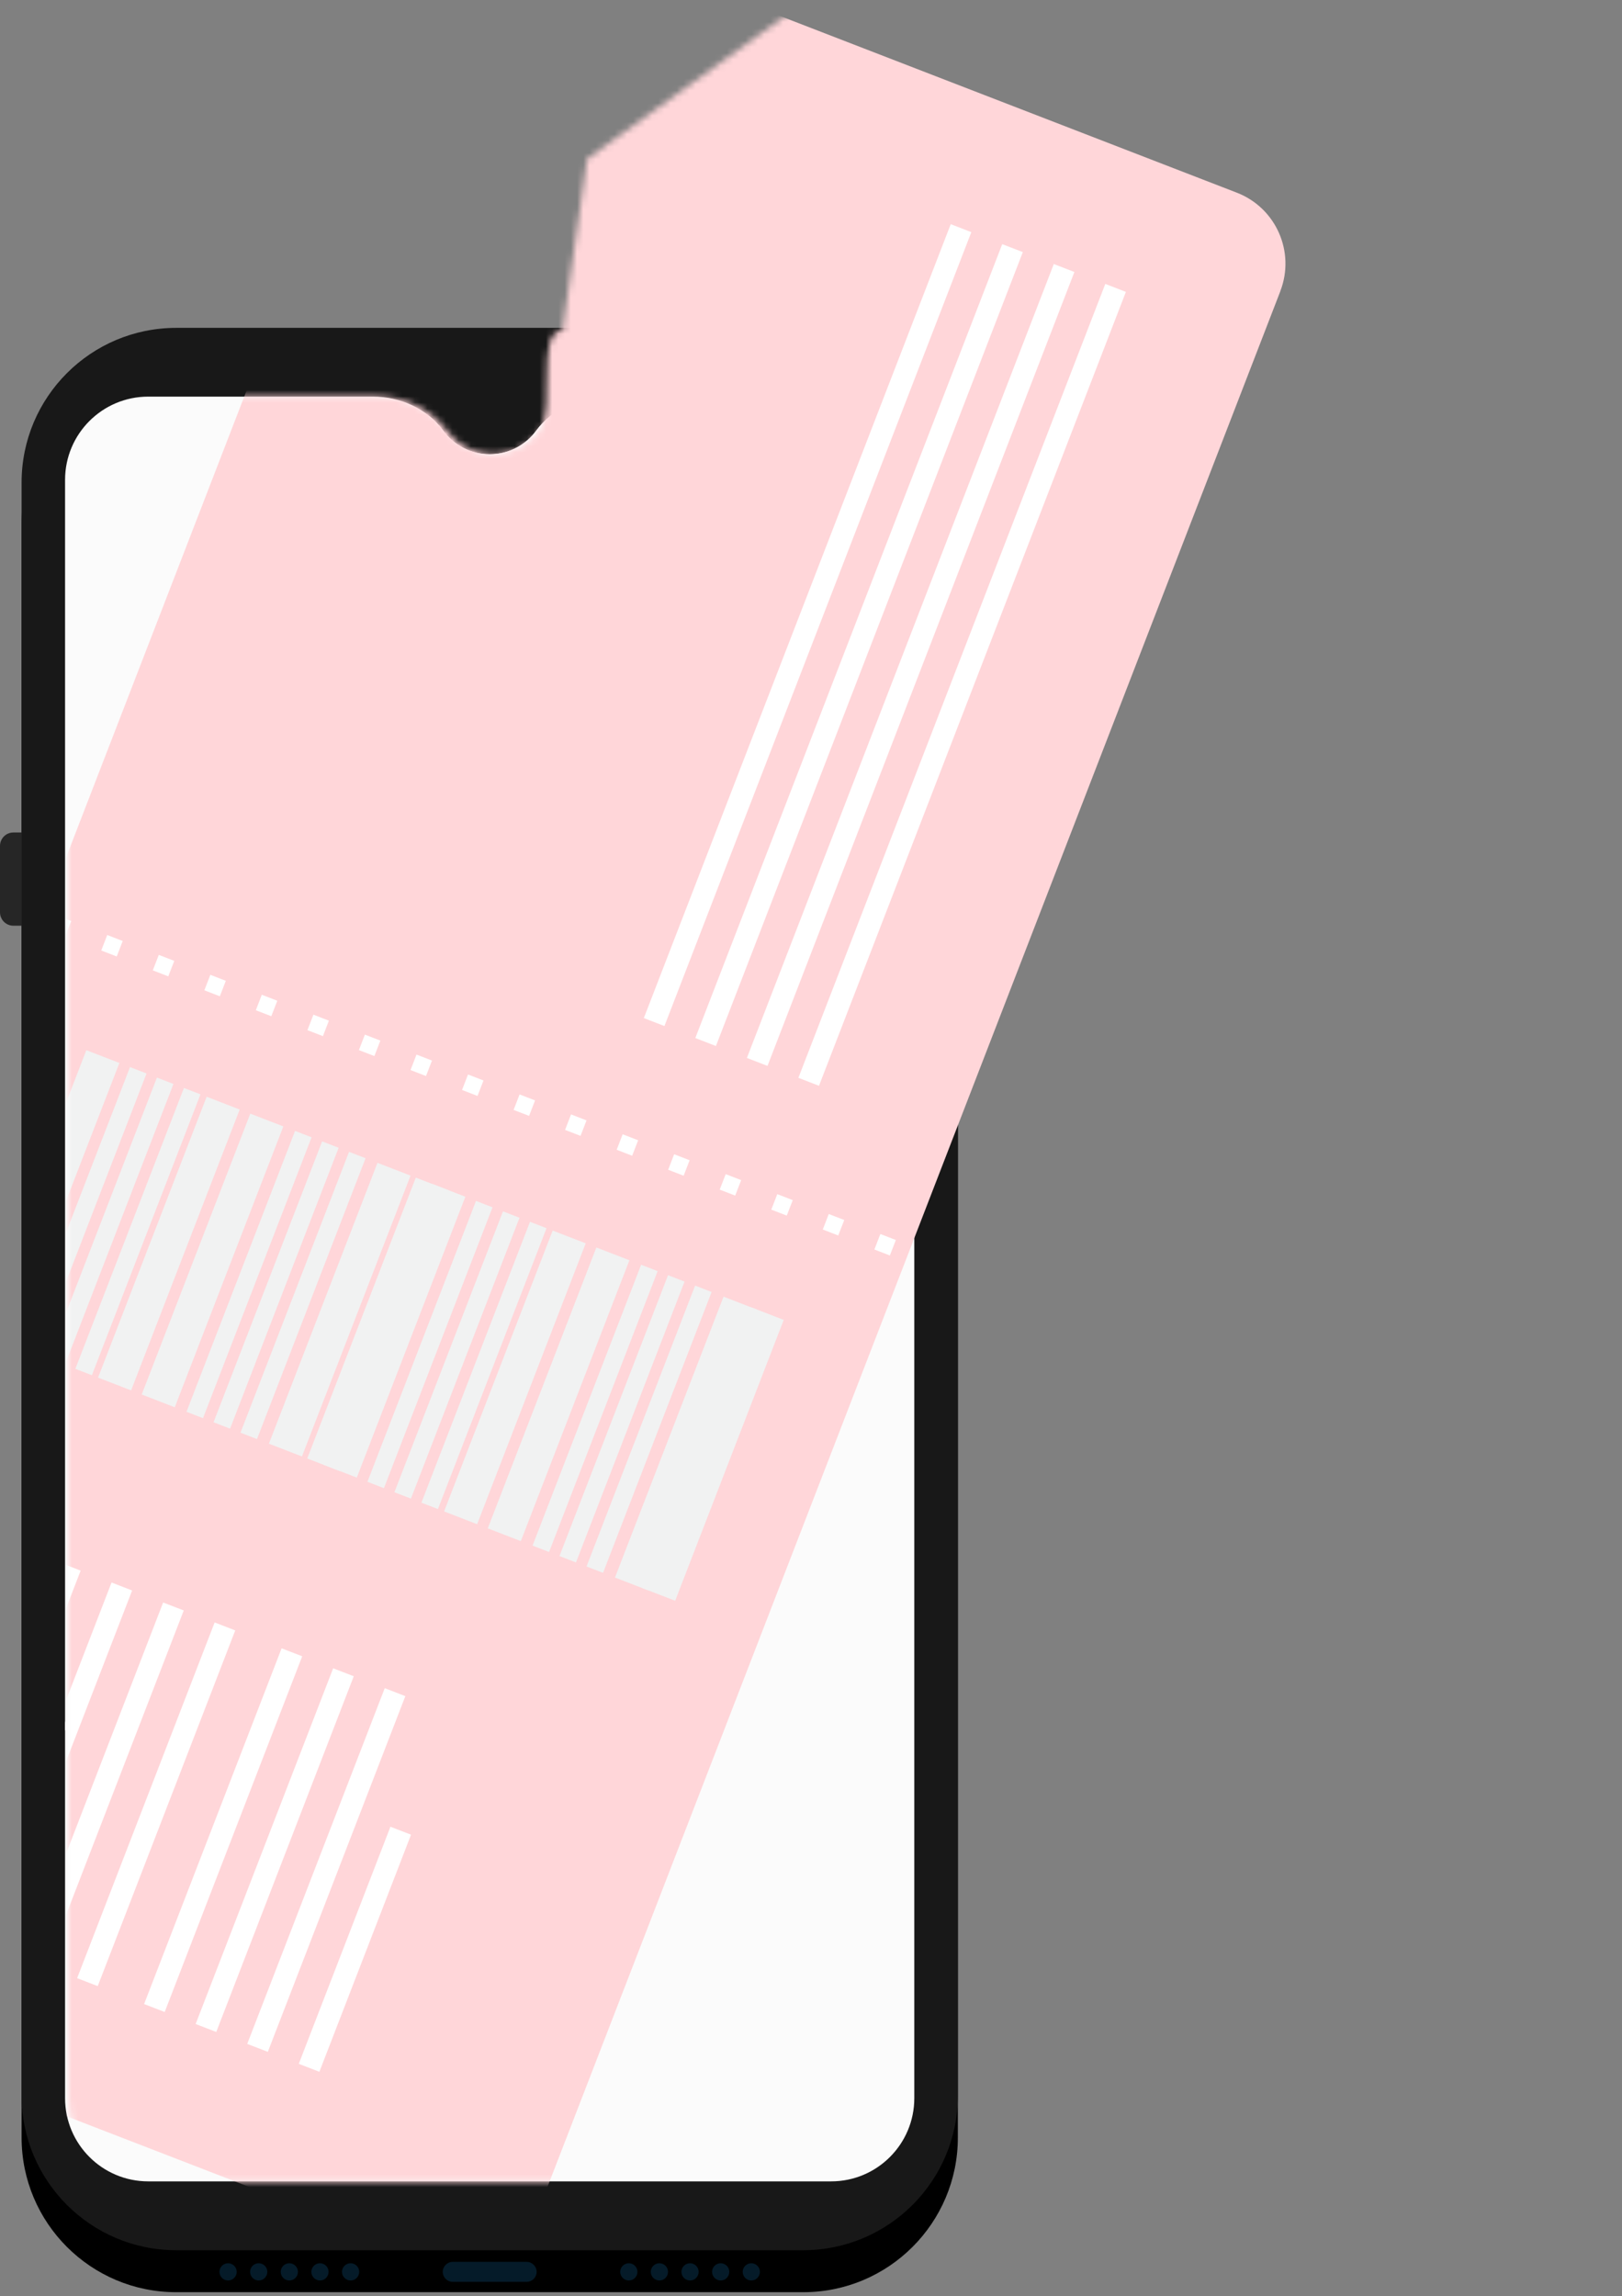 <svg xmlns="http://www.w3.org/2000/svg" width="260" height="368" viewBox="0 0 260 368" fill="none"><rect x="0" y="0" width="260" height="368" fill="#808080" stroke="none"/><path d="M128.751 59.273H28.251C14.56 59.273 3.461 70.372 3.461 84.063V342.553C3.461 356.245 14.56 367.343 28.251 367.343H128.751C142.442 367.343 153.541 356.245 153.541 342.553V84.063C153.541 70.372 142.442 59.273 128.751 59.273Z" fill="black"></path><path d="M128.751 52.543H28.251C14.56 52.543 3.461 63.642 3.461 77.333V335.823C3.461 349.514 14.56 360.613 28.251 360.613H128.751C142.442 360.613 153.541 349.514 153.541 335.823V77.333C153.541 63.642 142.442 52.543 128.751 52.543Z" fill="#181818"></path><path d="M154.85 137.914H153.54V113.144H154.85C156.04 113.144 157 114.104 157 115.294V135.764C157 136.954 156.04 137.914 154.85 137.914Z" fill="#0C456B"></path><path d="M2.15 133.414H3.46V148.354H2.15C0.96 148.354 0 147.394 0 146.204V135.564C0 134.374 0.96 133.414 2.15 133.414Z" fill="#262626"></path><path d="M133.23 63.562H97.24C92.84 63.562 88.55 65.472 85.95 69.013C84.27 71.302 81.56 72.793 78.5 72.793C75.44 72.793 72.73 71.302 71.05 69.013C68.45 65.463 64.16 63.562 59.76 63.562H23.77C16.4 63.562 10.43 69.532 10.43 76.903V336.242C10.43 343.612 16.4 349.582 23.77 349.582H133.22C140.59 349.582 146.56 343.612 146.56 336.242V76.912C146.56 69.543 140.59 63.572 133.22 63.572L133.23 63.562Z" fill="#FBFBFB"></path><path d="M85.95 69.024C84.27 71.314 81.56 72.804 78.5 72.804C75.44 72.804 72.73 71.314 71.05 69.024C70.39 68.124 69.61 67.324 68.76 66.644L10.43 276.054V277.364L109.58 73.124L98.75 63.574H97.24C92.84 63.574 88.55 65.484 85.95 69.024Z" fill="#FBFBFB"></path><path d="M84.421 365.684H72.571C71.691 365.684 70.971 364.964 70.971 364.084C70.971 363.204 71.691 362.484 72.571 362.484H84.421C85.301 362.484 86.021 363.204 86.021 364.084C86.021 364.964 85.301 365.684 84.421 365.684Z" fill="#051B29"></path><path d="M102.18 364.083C102.18 364.843 101.56 365.463 100.8 365.463C100.04 365.463 99.42 364.843 99.42 364.083C99.42 363.323 100.04 362.703 100.8 362.703C101.56 362.703 102.18 363.323 102.18 364.083Z" fill="#051B29"></path><path d="M107.08 364.083C107.08 364.843 106.46 365.463 105.7 365.463C104.94 365.463 104.32 364.843 104.32 364.083C104.32 363.323 104.94 362.703 105.7 362.703C106.46 362.703 107.08 363.323 107.08 364.083Z" fill="#051B29"></path><path d="M111.99 364.083C111.99 364.843 111.37 365.463 110.61 365.463C109.85 365.463 109.23 364.843 109.23 364.083C109.23 363.323 109.85 362.703 110.61 362.703C111.37 362.703 111.99 363.323 111.99 364.083Z" fill="#051B29"></path><path d="M116.901 364.083C116.901 364.843 116.281 365.463 115.521 365.463C114.761 365.463 114.141 364.843 114.141 364.083C114.141 363.323 114.761 362.703 115.521 362.703C116.281 362.703 116.901 363.323 116.901 364.083Z" fill="#051B29"></path><path d="M121.811 364.083C121.811 364.843 121.191 365.463 120.431 365.463C119.671 365.463 119.051 364.843 119.051 364.083C119.051 363.323 119.671 362.703 120.431 362.703C121.191 362.703 121.811 363.323 121.811 364.083Z" fill="#051B29"></path><path d="M37.94 364.083C37.94 364.843 37.32 365.463 36.56 365.463C35.8 365.463 35.18 364.843 35.18 364.083C35.18 363.323 35.8 362.703 36.56 362.703C37.32 362.703 37.94 363.323 37.94 364.083Z" fill="#051B29"></path><path d="M42.85 364.083C42.85 364.843 42.23 365.463 41.47 365.463C40.71 365.463 40.09 364.843 40.09 364.083C40.09 363.323 40.71 362.703 41.47 362.703C42.23 362.703 42.85 363.323 42.85 364.083Z" fill="#051B29"></path><path d="M47.76 364.083C47.76 364.843 47.14 365.463 46.38 365.463C45.62 365.463 45 364.843 45 364.083C45 363.323 45.62 362.703 46.38 362.703C47.14 362.703 47.76 363.323 47.76 364.083Z" fill="#051B29"></path><path d="M52.67 364.083C52.67 364.843 52.05 365.463 51.29 365.463C50.53 365.463 49.91 364.843 49.91 364.083C49.91 363.323 50.53 362.703 51.29 362.703C52.05 362.703 52.67 363.323 52.67 364.083Z" fill="#051B29"></path><path d="M57.58 364.083C57.58 364.843 56.96 365.463 56.2 365.463C55.44 365.463 54.82 364.843 54.82 364.083C54.82 363.323 55.44 362.703 56.2 362.703C56.96 362.703 57.58 363.323 57.58 364.083Z" fill="#051B29"></path><mask id="mask0_2840_9467" style="mask-type:luminance" maskUnits="userSpaceOnUse" x="11" y="-3" width="249" height="353"><path d="M133.53 -2.996L94.1 25.454L90.17 52.964C85.77 52.964 89.12 65.464 86.52 69.014C84.84 71.304 82.13 72.794 79.07 72.794C76.01 72.794 73.3 71.304 71.62 69.014C69.02 65.464 64.73 63.564 60.33 63.564H24.34C16.97 63.564 11 69.534 11 76.904V336.244C11 343.614 16.97 349.584 24.34 349.584H193.67L259.14 55.884L133.53 -2.996Z" fill="white"></path></mask><g mask="url(#mask0_2840_9467)"><path d="M205.239 46.655L85.939 355.175C83.509 361.465 76.439 364.585 70.159 362.155L-45.871 317.285C-52.161 314.855 -55.281 307.785 -52.851 301.505L66.439 -7.015C68.869 -13.305 75.939 -16.425 82.219 -13.995L198.249 30.875C204.539 33.305 207.659 40.375 205.229 46.655H205.239Z" fill="#FFD6D9"></path><path d="M152.399 35.926L103.203 163.156L106.505 164.433L155.701 37.203L152.399 35.926Z" fill="white"></path><path d="M160.653 39.126L111.457 166.355L114.759 167.632L163.955 40.402L160.653 39.126Z" fill="white"></path><path d="M11.411 147.6L8.93 146.641L7.97 149.122L10.451 150.081L11.411 147.6Z" fill="white"></path><path d="M19.67 150.803L17.189 149.844L16.23 152.325L18.711 153.284L19.67 150.803Z" fill="white"></path><path d="M27.934 153.987L25.453 153.027L24.494 155.508L26.975 156.468L27.934 153.987Z" fill="white"></path><path d="M36.198 157.182L33.717 156.223L32.758 158.704L35.239 159.663L36.198 157.182Z" fill="white"></path><path d="M44.448 160.377L41.967 159.418L41.008 161.899L43.489 162.858L44.448 160.377Z" fill="white"></path><path d="M52.721 163.569L50.24 162.609L49.281 165.09L51.762 166.05L52.721 163.569Z" fill="white"></path><path d="M60.971 166.764L58.49 165.805L57.531 168.286L60.012 169.245L60.971 166.764Z" fill="white"></path><path d="M69.245 169.963L66.764 169.004L65.804 171.485L68.285 172.444L69.245 169.963Z" fill="white"></path><path d="M77.504 173.155L75.023 172.195L74.064 174.676L76.545 175.636L77.504 173.155Z" fill="white"></path><path d="M85.768 176.35L83.287 175.391L82.328 177.872L84.809 178.831L85.768 176.35Z" fill="white"></path><path d="M94.018 179.553L91.537 178.594L90.578 181.075L93.059 182.034L94.018 179.553Z" fill="white"></path><path d="M102.292 182.737L99.811 181.777L98.851 184.258L101.332 185.218L102.292 182.737Z" fill="white"></path><path d="M110.543 185.94L108.062 184.98L107.103 187.461L109.584 188.421L110.543 185.94Z" fill="white"></path><path d="M118.807 189.123L116.326 188.164L115.367 190.645L117.848 191.604L118.807 189.123Z" fill="white"></path><path d="M127.075 192.33L124.594 191.371L123.634 193.852L126.115 194.811L127.075 192.33Z" fill="white"></path><path d="M135.329 195.518L132.848 194.559L131.888 197.04L134.369 197.999L135.329 195.518Z" fill="white"></path><path d="M143.6 198.721L141.119 197.762L140.16 200.243L142.641 201.202L143.6 198.721Z" fill="white"></path><path d="M168.921 42.313L119.725 169.543L123.026 170.82L172.222 43.59L168.921 42.313Z" fill="white"></path><path d="M177.175 45.501L127.979 172.73L131.28 174.007L180.476 46.777L177.175 45.501Z" fill="white"></path><path d="M9.625 250.427L-12.418 307.434L-9.116 308.71L12.927 251.704L9.625 250.427Z" fill="white"></path><path d="M17.879 253.61L-4.164 310.617L-0.862 311.894L21.18 254.887L17.879 253.61Z" fill="white"></path><path d="M26.152 256.814L4.109 313.82L7.411 315.097L29.454 258.09L26.152 256.814Z" fill="white"></path><path d="M34.406 260.009L12.363 317.016L15.665 318.292L37.708 261.286L34.406 260.009Z" fill="white"></path><path d="M45.141 264.157L23.098 321.164L26.399 322.441L48.442 265.434L45.141 264.157Z" fill="white"></path><path d="M53.404 267.357L31.361 324.363L34.663 325.64L56.706 268.633L53.404 267.357Z" fill="white"></path><path d="M61.672 270.544L39.629 327.551L42.931 328.827L64.974 271.821L61.672 270.544Z" fill="white"></path><path d="M62.585 292.748L47.893 330.746L51.194 332.023L65.887 294.025L62.585 292.748Z" fill="white"></path><path d="M13.838 168.3L-3.566 213.312L1.731 215.361L19.136 170.349L13.838 168.3Z" fill="#F1F2F2"></path><path d="M20.84 171.007L3.436 216.02L6.084 217.044L23.489 172.032L20.84 171.007Z" fill="#F1F2F2"></path><path d="M25.155 172.691L7.75 217.703L10.399 218.727L27.804 173.715L25.155 172.691Z" fill="#F1F2F2"></path><path d="M29.485 174.355L12.08 219.367L14.729 220.391L32.134 175.379L29.485 174.355Z" fill="#F1F2F2"></path><path d="M47.297 181.238L29.893 226.25L32.541 227.274L49.946 182.262L47.297 181.238Z" fill="#F1F2F2"></path><path d="M51.635 182.917L34.23 227.93L36.879 228.954L54.284 183.942L51.635 182.917Z" fill="#F1F2F2"></path><path d="M55.952 184.589L38.547 229.602L41.196 230.626L58.601 185.614L55.952 184.589Z" fill="#F1F2F2"></path><path d="M33.124 175.761L15.719 220.773L21.017 222.822L38.421 177.81L33.124 175.761Z" fill="#F1F2F2"></path><path d="M40.122 178.468L22.717 223.48L28.015 225.529L45.419 180.517L40.122 178.468Z" fill="#F1F2F2"></path><path d="M60.508 186.351L43.103 231.363L48.401 233.412L65.806 188.4L60.508 186.351Z" fill="#F1F2F2"></path><path d="M66.653 188.722L49.248 233.734L54.546 235.783L71.951 190.771L66.653 188.722Z" fill="#F1F2F2"></path><path d="M69.299 189.738L51.895 234.75L57.192 236.798L74.597 191.786L69.299 189.738Z" fill="#F1F2F2"></path><path d="M76.301 192.457L58.897 237.469L61.545 238.493L78.95 193.481L76.301 192.457Z" fill="#F1F2F2"></path><path d="M80.627 194.128L63.223 239.141L65.871 240.165L83.276 195.153L80.627 194.128Z" fill="#F1F2F2"></path><path d="M84.956 195.804L67.551 240.816L70.2 241.841L87.605 196.828L84.956 195.804Z" fill="#F1F2F2"></path><path d="M102.77 202.687L85.365 247.699L88.014 248.723L105.419 203.711L102.77 202.687Z" fill="#F1F2F2"></path><path d="M107.085 204.359L89.68 249.371L92.329 250.395L109.733 205.383L107.085 204.359Z" fill="#F1F2F2"></path><path d="M111.422 206.027L94.018 251.039L96.666 252.063L114.071 207.051L111.422 206.027Z" fill="#F1F2F2"></path><path d="M88.59 197.207L71.186 242.219L76.483 244.267L93.888 199.255L88.59 197.207Z" fill="#F1F2F2"></path><path d="M95.594 199.918L78.189 244.93L83.487 246.978L100.892 201.966L95.594 199.918Z" fill="#F1F2F2"></path><path d="M115.981 207.8L98.576 252.812L103.874 254.861L121.279 209.849L115.981 207.8Z" fill="#F1F2F2"></path><path d="M120.417 209.507L103.012 254.52L108.226 256.536L125.63 211.523L120.417 209.507Z" fill="#F1F2F2"></path></g></svg>